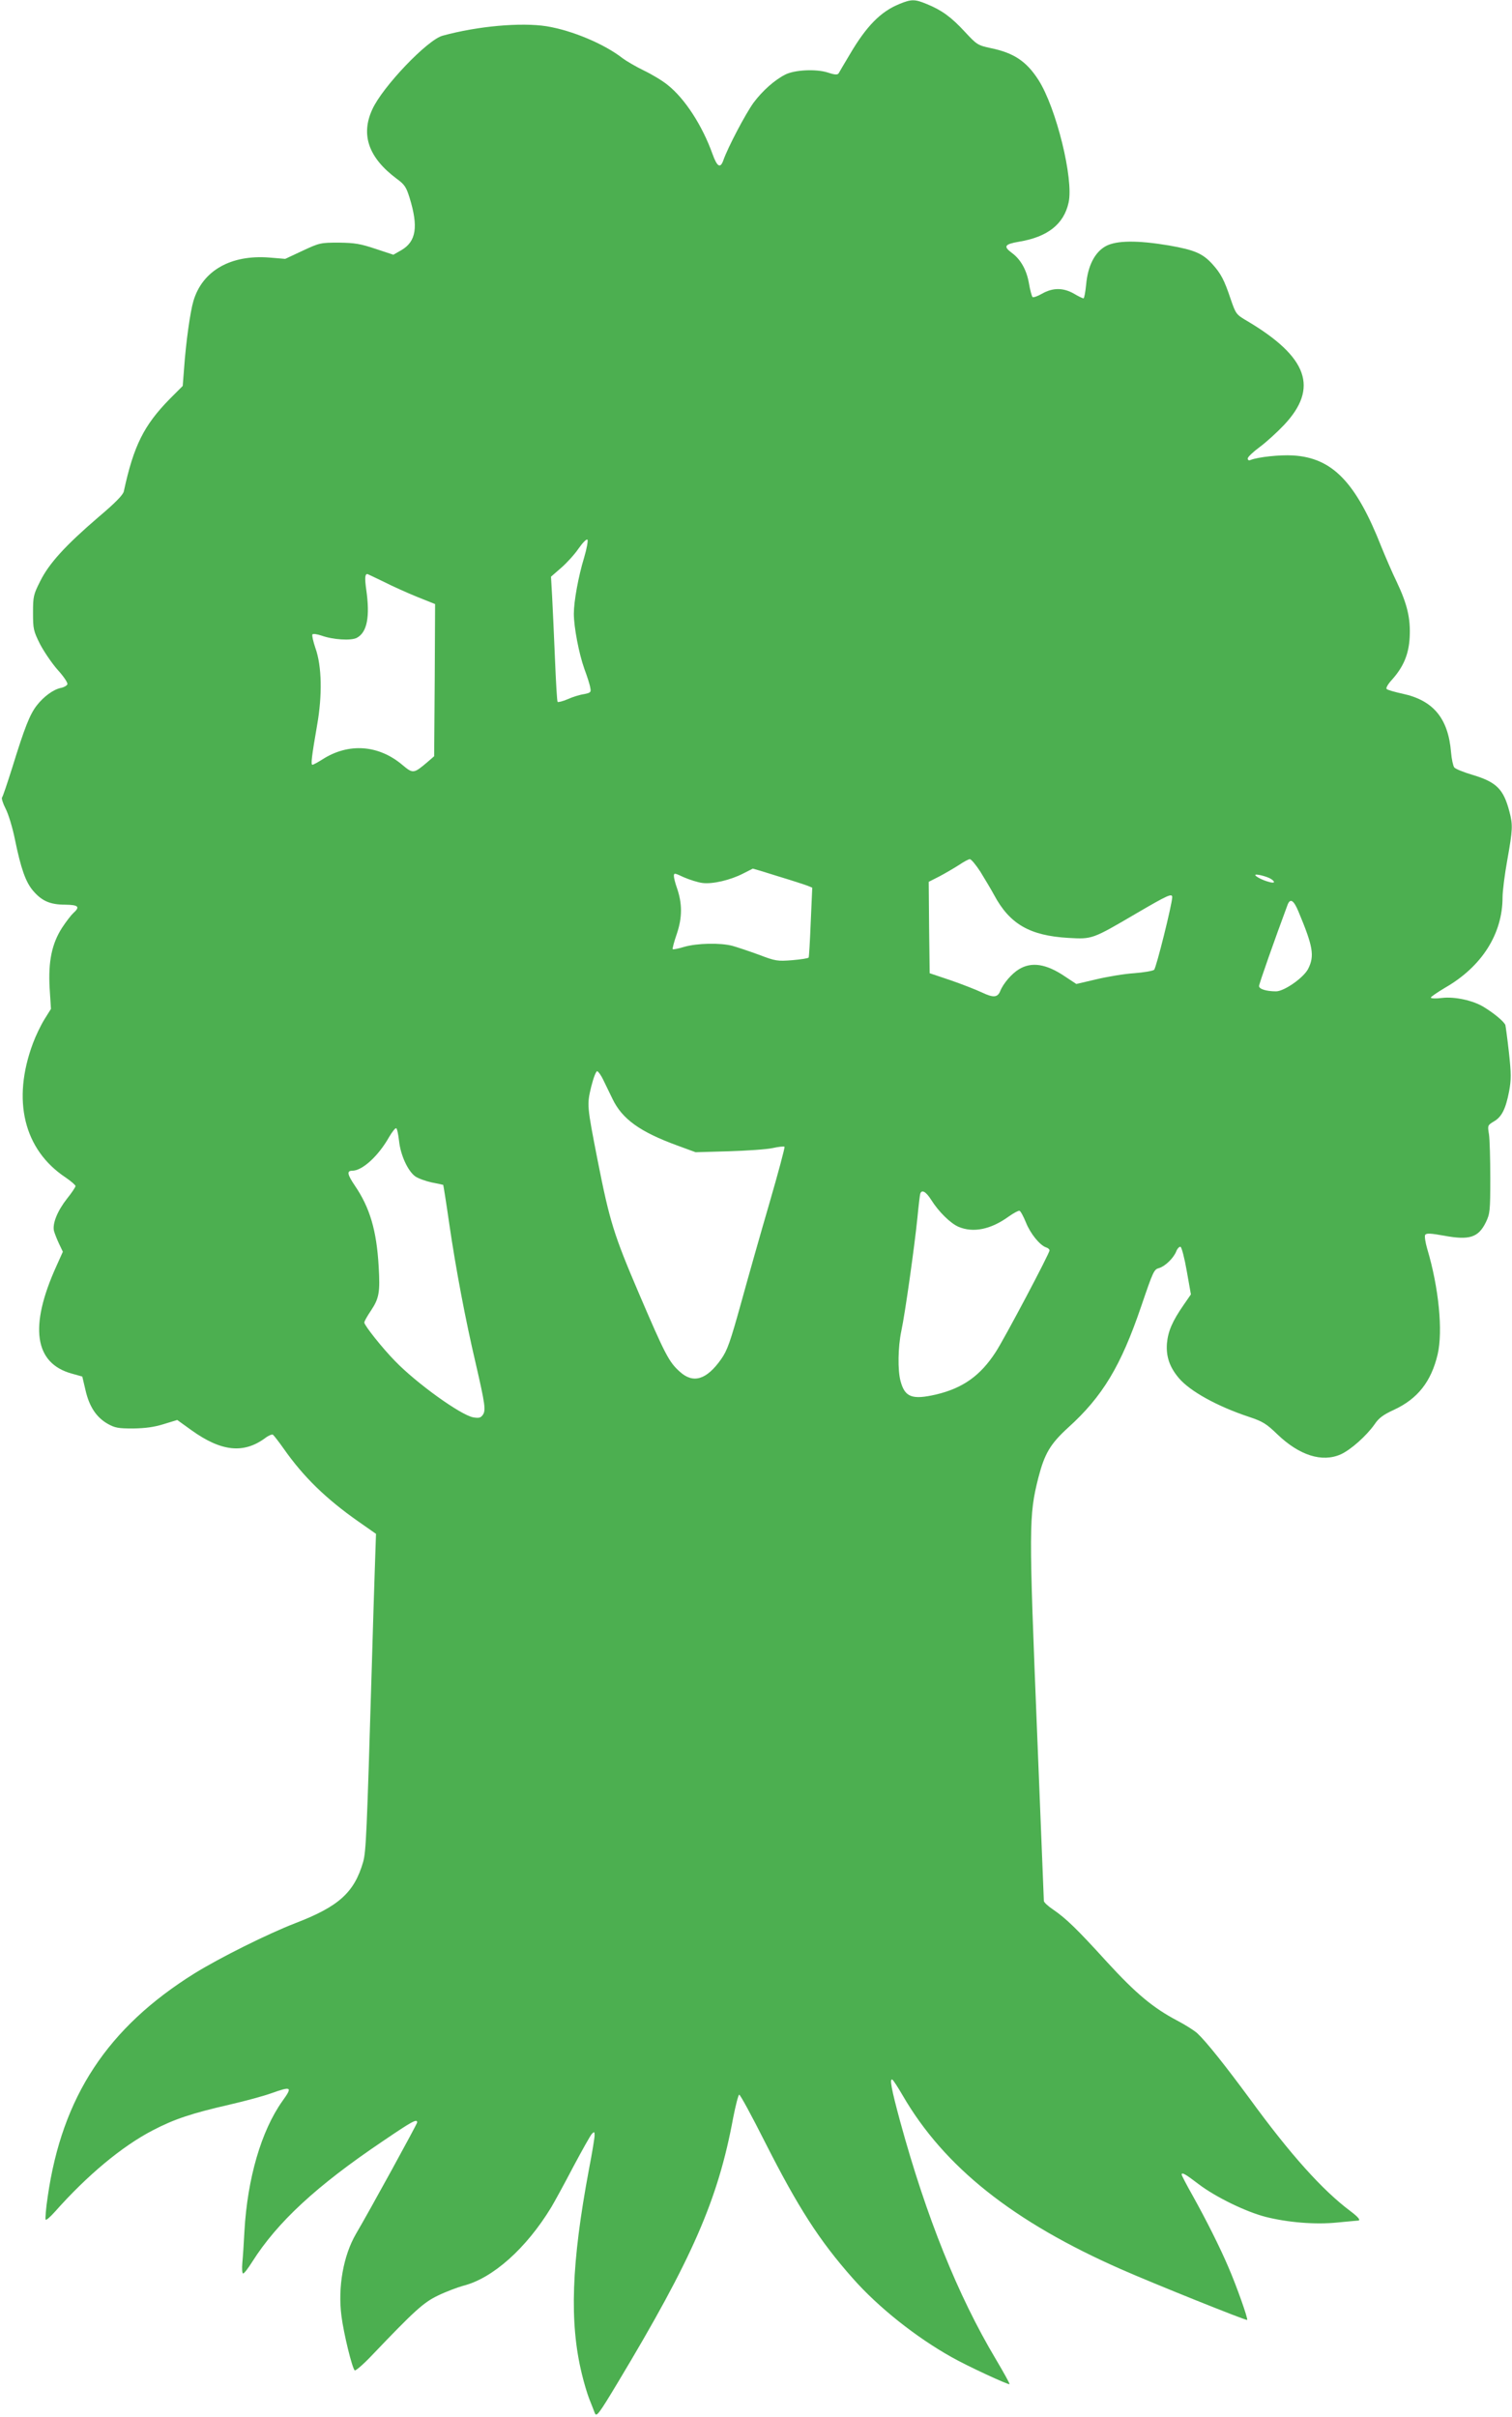 <?xml version="1.0" standalone="no"?>
<!DOCTYPE svg PUBLIC "-//W3C//DTD SVG 20010904//EN"
 "http://www.w3.org/TR/2001/REC-SVG-20010904/DTD/svg10.dtd">
<svg version="1.0" xmlns="http://www.w3.org/2000/svg"
 width="801pt" height="1280pt" viewBox="0 0 801 1280"
 preserveAspectRatio="xMidYMid meet">
<g transform="translate(0,1280) scale(0.1,-0.1)"
fill="#4caf50" stroke="none">
<path d="M4765 12779 c-99 -40 -175 -117 -263 -267 -29 -48 -55 -93 -59 -100
-6 -9 -19 -9 -58 4 -63 20 -176 14 -225 -11 -57 -29 -120 -85 -168 -149 -42
-58 -136 -236 -160 -305 -16 -45 -33 -35 -58 35 -54 150 -146 292 -237 364
-28 23 -85 57 -127 77 -41 20 -91 49 -111 64 -97 76 -268 148 -404 170 -135
21 -364 1 -550 -50 -80 -21 -319 -271 -373 -391 -62 -135 -19 -256 130 -367
41 -30 50 -43 68 -101 47 -153 35 -231 -44 -277 l-42 -24 -94 31 c-81 27 -110
32 -195 33 -97 0 -102 -1 -192 -43 l-92 -43 -84 7 c-204 16 -354 -69 -402
-229 -17 -56 -40 -218 -50 -361 l-7 -90 -70 -70 c-136 -139 -190 -247 -242
-488 -4 -19 -45 -61 -135 -137 -176 -151 -262 -246 -308 -339 -36 -71 -38 -82
-38 -167 0 -85 2 -96 37 -166 21 -40 63 -102 94 -137 31 -34 54 -68 51 -76 -3
-7 -18 -16 -34 -19 -40 -8 -92 -46 -129 -94 -36 -47 -63 -114 -129 -328 -26
-82 -50 -154 -54 -158 -4 -4 4 -31 19 -60 15 -29 37 -102 49 -162 32 -156 57
-226 96 -272 46 -54 90 -74 170 -74 71 -1 81 -11 43 -45 -11 -10 -38 -45 -59
-77 -54 -84 -74 -178 -66 -320 l7 -110 -35 -56 c-19 -31 -46 -87 -60 -125
-113 -302 -49 -565 173 -712 28 -19 52 -40 52 -45 0 -6 -20 -36 -45 -67 -51
-65 -78 -132 -69 -171 4 -14 16 -45 27 -68 l20 -42 -35 -78 c-144 -318 -116
-512 81 -567 l57 -16 17 -72 c20 -88 58 -144 117 -178 39 -22 57 -25 135 -25
64 1 111 7 162 23 l72 22 75 -54 c159 -114 277 -126 392 -41 17 13 35 20 40
17 5 -4 31 -37 57 -74 106 -151 225 -266 396 -386 l93 -65 -6 -176 c-3 -97
-11 -329 -16 -516 -27 -911 -31 -989 -46 -1045 -47 -162 -128 -236 -360 -325
-147 -57 -398 -182 -534 -266 -460 -287 -701 -652 -777 -1181 -10 -64 -14
-120 -11 -123 3 -4 25 15 49 42 172 194 356 347 518 431 115 60 206 90 406
136 83 19 182 46 221 60 109 39 115 35 60 -41 -112 -158 -185 -409 -201 -688
-3 -60 -8 -136 -11 -167 -3 -33 -1 -58 4 -58 6 0 27 28 49 63 132 208 338 400
690 637 156 106 183 121 183 100 0 -8 -251 -466 -324 -590 -67 -115 -97 -283
-77 -436 12 -93 56 -273 70 -287 4 -4 43 29 87 75 231 242 277 284 354 321 41
20 102 43 134 52 156 39 334 198 466 415 18 30 71 127 117 215 47 88 91 167
99 175 12 12 14 11 14 -9 0 -12 -13 -93 -30 -180 -93 -497 -104 -810 -38
-1081 11 -47 29 -107 40 -135 11 -27 24 -61 29 -74 9 -22 20 -8 121 160 396
659 532 970 612 1403 13 66 27 121 32 123 5 1 66 -111 136 -250 176 -347 287
-521 466 -723 135 -153 335 -312 525 -418 83 -47 299 -147 305 -142 2 3 -31
62 -73 133 -201 337 -368 753 -506 1257 -47 173 -58 233 -41 222 5 -3 29 -40
54 -83 220 -379 585 -669 1158 -921 170 -75 663 -273 667 -268 6 5 -58 185
-100 281 -44 103 -114 243 -188 376 -33 58 -59 109 -59 112 0 15 18 5 90 -50
91 -69 250 -146 354 -173 118 -30 265 -42 381 -30 55 5 103 10 108 10 18 0 4
18 -40 51 -147 110 -317 299 -532 594 -132 179 -230 302 -278 347 -15 14 -64
45 -108 68 -125 66 -216 141 -370 309 -159 175 -218 232 -287 279 -27 18 -48
38 -48 45 0 7 -16 399 -35 872 -45 1112 -45 1168 6 1370 33 127 63 178 157
264 183 165 280 327 387 641 66 193 68 197 97 205 31 10 74 51 89 87 6 16 17
27 23 25 6 -2 21 -59 33 -128 l22 -124 -38 -55 c-61 -88 -83 -140 -89 -205 -5
-69 14 -125 63 -183 59 -70 204 -150 373 -206 72 -24 91 -36 149 -92 117 -112
237 -150 336 -106 53 24 136 98 179 159 22 33 46 51 103 77 125 58 197 149
231 293 29 123 6 355 -55 559 -10 34 -15 67 -11 74 6 10 28 9 100 -4 135 -25
182 -10 222 72 21 44 23 59 23 232 0 102 -3 207 -7 233 -8 47 -7 48 26 68 42
24 63 67 81 161 11 61 11 91 -1 202 -8 72 -17 138 -19 147 -6 18 -60 63 -116
97 -57 34 -152 55 -220 47 -32 -4 -59 -3 -59 2 0 4 35 28 77 53 194 112 303
285 303 478 0 31 11 120 25 197 29 163 30 186 11 258 -31 118 -68 155 -194
193 -48 14 -92 32 -98 40 -6 8 -14 44 -17 81 -15 179 -94 274 -256 309 -42 9
-80 20 -85 25 -5 5 6 25 27 48 62 69 90 135 95 226 5 99 -12 174 -69 294 -23
47 -59 131 -81 185 -135 343 -260 472 -469 484 -68 4 -183 -8 -224 -24 -9 -4
-15 -1 -15 8 0 8 29 35 64 61 34 25 92 78 128 116 185 196 127 360 -195 551
-58 34 -60 37 -87 115 -34 102 -52 136 -97 186 -52 57 -94 75 -230 99 -167 28
-277 27 -334 -3 -59 -32 -96 -104 -105 -204 -4 -40 -10 -73 -14 -73 -5 0 -28
11 -51 25 -57 32 -111 32 -168 0 -24 -14 -48 -22 -51 -18 -4 4 -13 37 -19 72
-12 71 -44 128 -91 162 -46 34 -38 46 39 59 151 25 237 93 262 207 28 124 -66
504 -160 650 -63 98 -130 143 -252 168 -69 15 -74 18 -137 86 -73 79 -123 115
-201 147 -65 27 -82 27 -146 1z m-1670 -2930 c-31 -101 -55 -234 -55 -299 0
-71 27 -212 56 -293 15 -40 29 -84 31 -99 5 -24 2 -27 -33 -34 -22 -3 -61 -15
-87 -27 -26 -11 -50 -17 -53 -14 -3 2 -9 105 -14 228 -5 123 -12 272 -15 330
l-6 105 54 47 c29 25 71 71 92 102 21 30 42 52 47 47 4 -4 -3 -46 -17 -93z
m-1062 -130 c45 -23 125 -59 177 -80 l95 -38 -2 -403 -3 -403 -37 -32 c-71
-60 -75 -61 -130 -15 -127 108 -286 119 -424 31 -25 -16 -49 -29 -54 -29 -9 0
-4 43 25 210 28 159 25 313 -9 408 -12 35 -19 67 -16 72 3 5 24 2 48 -6 61
-22 157 -28 187 -12 55 29 71 112 50 257 -8 59 -7 81 6 81 2 0 41 -19 87 -41z
m3161 -1536 c23 -38 56 -92 72 -122 83 -155 189 -216 394 -228 127 -7 125 -8
362 131 161 94 188 107 188 85 0 -35 -85 -376 -96 -385 -8 -6 -55 -14 -106
-18 -50 -3 -140 -18 -199 -32 l-107 -25 -59 39 c-100 68 -178 80 -245 39 -38
-23 -83 -75 -99 -115 -14 -35 -36 -37 -97 -8 -32 15 -106 44 -167 65 l-110 37
-3 242 -2 242 57 29 c32 17 78 44 103 60 25 17 51 31 58 31 7 0 32 -30 56 -67z
m-1071 -24 c73 -22 143 -45 156 -50 l24 -10 -8 -182 c-4 -100 -9 -185 -11
-188 -2 -4 -41 -10 -87 -14 -78 -6 -88 -5 -177 29 -52 19 -115 40 -140 47 -65
17 -187 14 -254 -5 -32 -10 -60 -15 -62 -13 -3 2 7 40 22 83 29 87 29 160 -1
245 -8 23 -15 50 -15 60 0 17 4 16 53 -7 30 -13 74 -27 98 -30 54 -7 148 15
216 50 27 14 50 25 51 26 2 0 63 -18 135 -41z m2609 -13 c27 -17 21 -26 -11
-16 -34 9 -71 29 -71 36 0 8 61 -7 82 -20z m147 -174 c77 -184 86 -234 51
-303 -24 -47 -127 -119 -170 -119 -51 0 -90 12 -90 28 0 12 84 250 151 430 14
37 33 25 58 -36z m-3684 -889 c11 -22 33 -68 50 -103 51 -106 145 -174 342
-246 l98 -36 175 5 c96 3 201 10 233 17 31 7 60 10 63 7 3 -3 -33 -137 -80
-299 -47 -161 -115 -401 -151 -532 -57 -205 -72 -247 -104 -293 -78 -111 -149
-132 -220 -67 -57 51 -77 89 -217 416 -132 309 -154 379 -218 703 -57 291 -57
294 -34 390 12 48 26 84 32 82 6 -2 20 -21 31 -44z m-1081 -325 c8 -76 47
-160 86 -188 16 -11 55 -25 87 -32 32 -6 59 -12 61 -13 1 -1 16 -94 32 -206
35 -240 86 -509 140 -739 50 -217 55 -250 37 -274 -11 -15 -21 -17 -50 -12
-66 12 -300 180 -414 298 -66 67 -163 189 -163 204 0 7 16 35 35 63 44 66 49
98 41 235 -11 191 -47 311 -126 427 -40 59 -44 79 -14 79 53 0 138 77 195 178
17 29 34 50 38 47 5 -2 11 -33 15 -67z m2819 -312 c40 -64 103 -125 145 -143
78 -33 171 -14 265 54 27 19 53 33 58 31 6 -2 21 -30 34 -62 24 -60 74 -121
107 -132 10 -3 18 -10 18 -16 0 -16 -237 -464 -285 -538 -81 -125 -173 -191
-316 -225 -126 -29 -165 -15 -188 70 -16 57 -14 182 4 267 20 93 70 449 85
598 6 63 13 121 15 128 8 24 30 12 58 -32z"/>
</g>
</svg>
